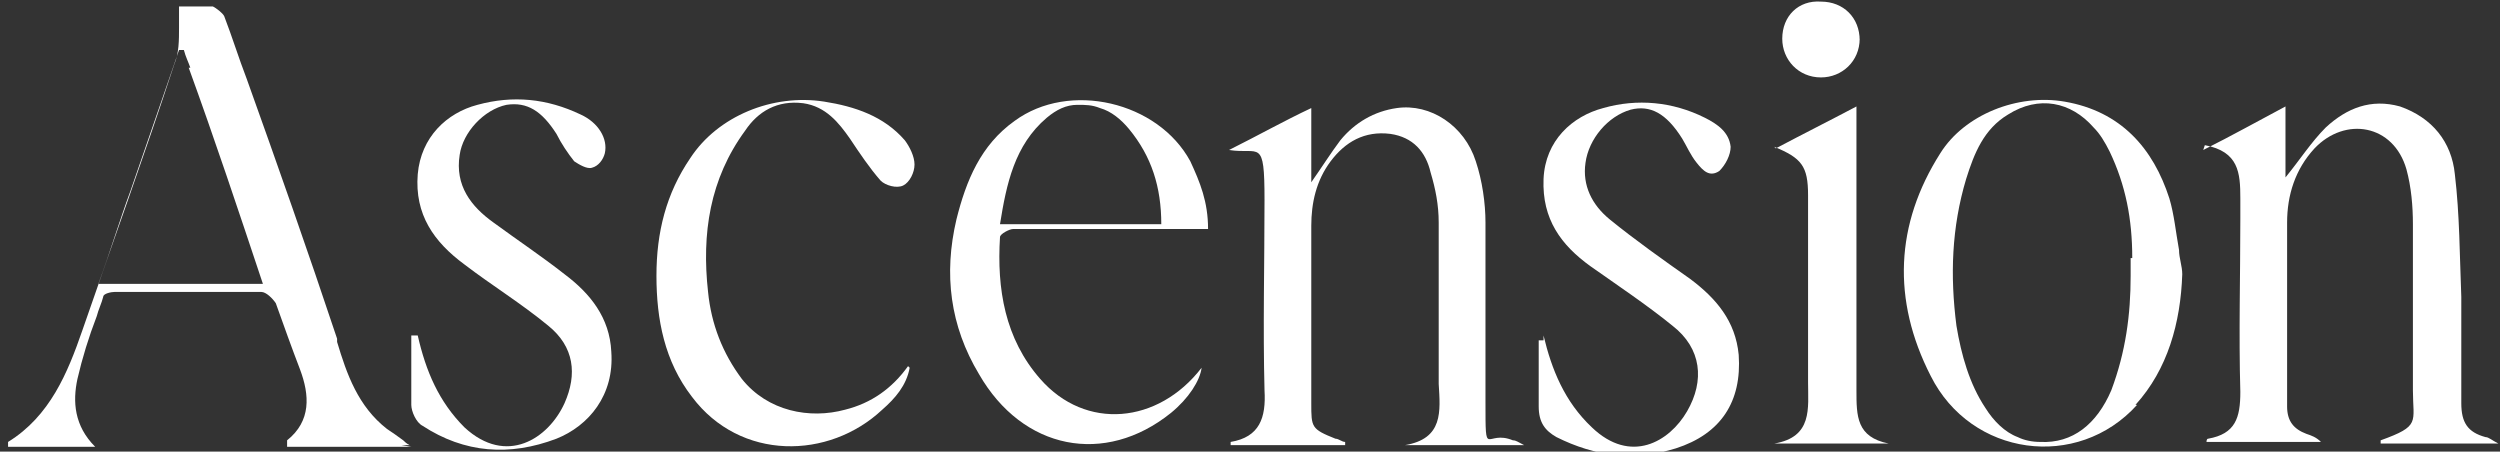<svg viewBox="0 0 155 28" version="1.1" xmlns="http://www.w3.org/2000/svg" id="Layer_1">
  
  <rect x="0" y="0" width="155" height="28" fill="#333333" stroke="none"/>
  
  <defs>
    <style>
      .st0 {
        fill-rule: evenodd;
      }

      .st0, .st1 {
        fill: #fff;
      }
    </style>
  </defs>
  <path d="M136.6,9.3c1.8-.9,3.4-1.8,5.1-2.7v4.4c.9-1.1,1.6-2.2,2.5-3.1,1.3-1.2,2.8-1.8,4.6-1.3,2,.7,3.2,2.2,3.4,4.2.3,2.5.3,5.1.4,7.6,0,2.2,0,4.4,0,6.6,0,1.2.4,1.8,1.5,2.1.2,0,.4.2.8.4h-7.3c0,0,0-.2,0-.2,2.5-.9,2-1.1,2-3.1,0-3.4,0-6.8,0-10.3,0-1.1-.1-2.3-.4-3.4-.8-2.8-3.8-3.3-5.7-1.3-1.2,1.3-1.7,2.9-1.7,4.6,0,3.8,0,7.6,0,11.4,0,.9.4,1.4,1.2,1.7.3.1.6.2.9.5h-7.1c0,0,0-.2.1-.2,1.7-.3,2-1.3,2-2.9-.1-3.6,0-7.2,0-10.7v-1.3c0-1.6-.1-2.9-2.2-3.3Z" class="st1"></path>
  <path d="M83.5,27.6h-7.2c0,0,0-.2,0-.2,1.8-.3,2.2-1.5,2.1-3.2-.1-3.9,0-7.9,0-11.8s-.3-2.8-2.2-3.1c1.8-.9,3.4-1.8,5.1-2.6v4.6c.7-1,1.2-1.8,1.8-2.6.9-1.1,2.1-1.8,3.5-2,2.1-.3,4.2,1.1,4.9,3.3.4,1.2.6,2.6.6,3.8,0,3.7,0,7.4,0,11.1s0,1.7,1.7,2.4c.2,0,.3.1.7.3h-7.4c2.4-.4,2.2-2.1,2.1-3.8,0-3.3,0-6.6,0-10,0-1.1-.2-2.1-.5-3.1-.3-1.3-1.1-2.2-2.5-2.4-1.6-.2-2.8.5-3.7,1.7-.9,1.2-1.2,2.6-1.2,4v11c0,1.5,0,1.6,1.5,2.2.2,0,.4.2.6.2,0,0,0,.1,0,.2Z" class="st1"></path>
  <path d="M95.7,20.8c.5,2.1,1.3,4.1,3,5.7,2.4,2.3,4.8.9,5.9-1,1.1-1.9.9-3.9-.9-5.3-1.6-1.3-3.4-2.5-5.1-3.7-1.8-1.3-3-2.9-2.9-5.4.1-2.4,1.8-3.9,3.7-4.4,2.1-.6,4.3-.4,6.3.6.8.4,1.5.9,1.6,1.8,0,.5-.3,1.1-.7,1.5-.6.4-1,0-1.4-.5-.4-.5-.6-1-.9-1.5-1-1.6-2-2.1-3.2-1.8-1.4.4-2.6,1.8-2.8,3.3-.2,1.4.4,2.6,1.5,3.5,1.6,1.3,3.3,2.5,5,3.7,1.6,1.2,2.8,2.6,3,4.7.2,2.9-1.1,4.9-3.9,5.8-2.6.8-5,.5-7.4-.7-.7-.4-1.1-.9-1.1-1.9,0-1.4,0-2.8,0-4.1,0,0,.2,0,.3,0Z" class="st1"></path>
  <path d="M56.4,22.8c-.2,1.1-.9,1.9-1.7,2.6-3.3,3.1-8.8,3.2-11.8-.8-1.7-2.2-2.2-4.8-2.2-7.5s.6-5.1,2.1-7.3c1.7-2.6,5.1-4,8.3-3.5,1.9.3,3.7.9,5,2.4.3.4.6,1,.6,1.5s-.3,1.1-.7,1.3c-.4.2-1.1,0-1.4-.3-.7-.8-1.3-1.7-1.9-2.6-.7-1-1.5-2-2.9-2.2-1.6-.2-2.8.5-3.6,1.7-2.2,3-2.7,6.4-2.3,10,.2,2,.9,3.8,2.1,5.4,1.6,2,4.2,2.5,6.4,1.9,1.6-.4,2.9-1.3,3.9-2.7Z" class="st1"></path>
  <path d="M25.9,20.8c.5,2.2,1.3,4.1,2.9,5.7,2.6,2.4,5.2.7,6.2-1.5.8-1.8.6-3.5-1-4.8-1.7-1.4-3.5-2.5-5.2-3.8-1.9-1.4-3.1-3.1-2.9-5.6.2-2.3,1.8-3.8,3.7-4.3,2.2-.6,4.3-.4,6.4.6,1.1.5,1.7,1.5,1.5,2.4-.1.4-.4.8-.8.9-.3.1-.8-.2-1.1-.4-.4-.5-.8-1.1-1.1-1.7-.9-1.4-1.8-2-3.1-1.8-1.4.3-2.7,1.7-2.9,3.1-.3,1.9.7,3.2,2.1,4.2,1.5,1.1,3,2.1,4.4,3.2,1.6,1.2,2.8,2.7,2.9,4.8.2,2.7-1.4,4.6-3.4,5.4-2.9,1.1-5.7.9-8.3-.8-.4-.2-.7-.9-.7-1.3,0-1.5,0-2.9,0-4.3.2,0,.3,0,.4,0Z" class="st1"></path>
  <path d="M110.1,9.2c1.7-.9,3.3-1.7,5-2.6,0,.4,0,.7,0,1.1,0,5.5,0,11,0,16.5,0,1.6,0,2.9,2,3.3h-7.1c2.4-.4,2.1-2.2,2.1-3.8,0-3.5,0-7,0-10.5v-1.1c0-1.8-.4-2.3-2.1-3Z" class="st1"></path>
  <path d="M115.3,2.4c0,1.4-1.1,2.4-2.4,2.4-1.4,0-2.4-1.1-2.4-2.4,0-1.4,1-2.4,2.4-2.3,1.4,0,2.4,1,2.4,2.4Z" class="st1"></path>
  <path d="M24.9,27.6c.1,0,.2,0,.5,0-.2-.1-.3-.2-.4-.3-.4-.3-.7-.5-1-.7-1.8-1.4-2.5-3.4-3.1-5.4,0,0,0-.2,0-.2-1.8-5.4-3.7-10.8-5.6-16.1-.5-1.3-.9-2.6-1.4-3.9-.1-.2-.5-.5-.7-.6-.6,0-1.2,0-1.7,0-.2,0-.3,0-.4,0,0,.4,0,.8,0,1.3,0,.8,0,1.6-.3,2.3-1.8,5.5-3.8,11-5.7,16.5-.9,2.6-2,5.3-4.6,6.9,0,0,0,0,0,.2,0,0,0,.1,0,.1h5.4c-1.3-1.3-1.4-2.8-1.1-4.2.3-1.3.7-2.6,1.2-3.9.1-.4.3-.8.4-1.2,0-.2.5-.3.7-.3,3,0,6.1,0,9.1,0,.3,0,.7.4.9.7.5,1.4,1,2.8,1.5,4.1.6,1.6.7,3.2-.8,4.4,0,0,0,.1,0,.2,0,0,0,.1,0,.2h7.4c0,0,.1,0,.3,0ZM11.7,4.2c1.6,4.4,3.1,8.9,4.6,13.4-3.5,0-6.8,0-10.2,0,0,0,0,0,0,0h0c.7-1.9,1.3-3.9,2-5.8,1-2.9,2-5.8,3-8.7h.3c.1.4.3.8.4,1.1Z" class="st0"></path>
  <path d="M132.4,25.1c2-2.2,2.8-5.1,2.9-8.1,0-.5-.2-1-.2-1.5-.2-1.1-.3-2.2-.6-3.2-1-3.1-3-5.4-6.5-6-2.9-.5-6.2.8-7.7,3.2-2.8,4.4-3,9.1-.6,13.8,2.5,5,9.1,5.9,12.8,1.8ZM132.1,16c0,.3,0,.7,0,1,0,0,0,0,0,.1,0,2.4-.3,4.7-1.2,7.1-.9,2.1-2.4,3.3-4.4,3.2-.5,0-1-.1-1.4-.3-.8-.3-1.5-1-2-1.8-1-1.5-1.5-3.3-1.8-5.1-.4-3.1-.3-6.1.6-9.1.5-1.6,1.1-3.1,2.6-4,1.9-1.2,3.9-.8,5.3.8.4.4.7.9,1,1.5,1,2.1,1.4,4.2,1.4,6.6Z" class="st0"></path>
  <path d="M69.6,14.2h5.3c0-1.7-.5-2.9-1.1-4.2-2-3.7-7.5-5-10.9-2.5-2.1,1.5-3,3.7-3.6,6.1-.8,3.4-.4,6.6,1.4,9.6,2.7,4.7,7.8,5.7,11.9,2.4,1.1-.9,1.8-2,1.9-2.8-2.7,3.5-7.2,3.9-10,.7-2.2-2.5-2.7-5.6-2.5-8.8,0-.2.6-.5.8-.5,2.2,0,4.5,0,6.8,0ZM70,8c1.4,1.7,2,3.6,2,5.9h0s-10,0-10,0c.4-2.5.9-4.9,2.9-6.6,0,0,0,0,0,0,.6-.5,1.2-.8,1.9-.8.5,0,.9,0,1.4.2.7.2,1.3.7,1.8,1.3,0,0,0,0,0,0Z" class="st0"></path>
</svg>